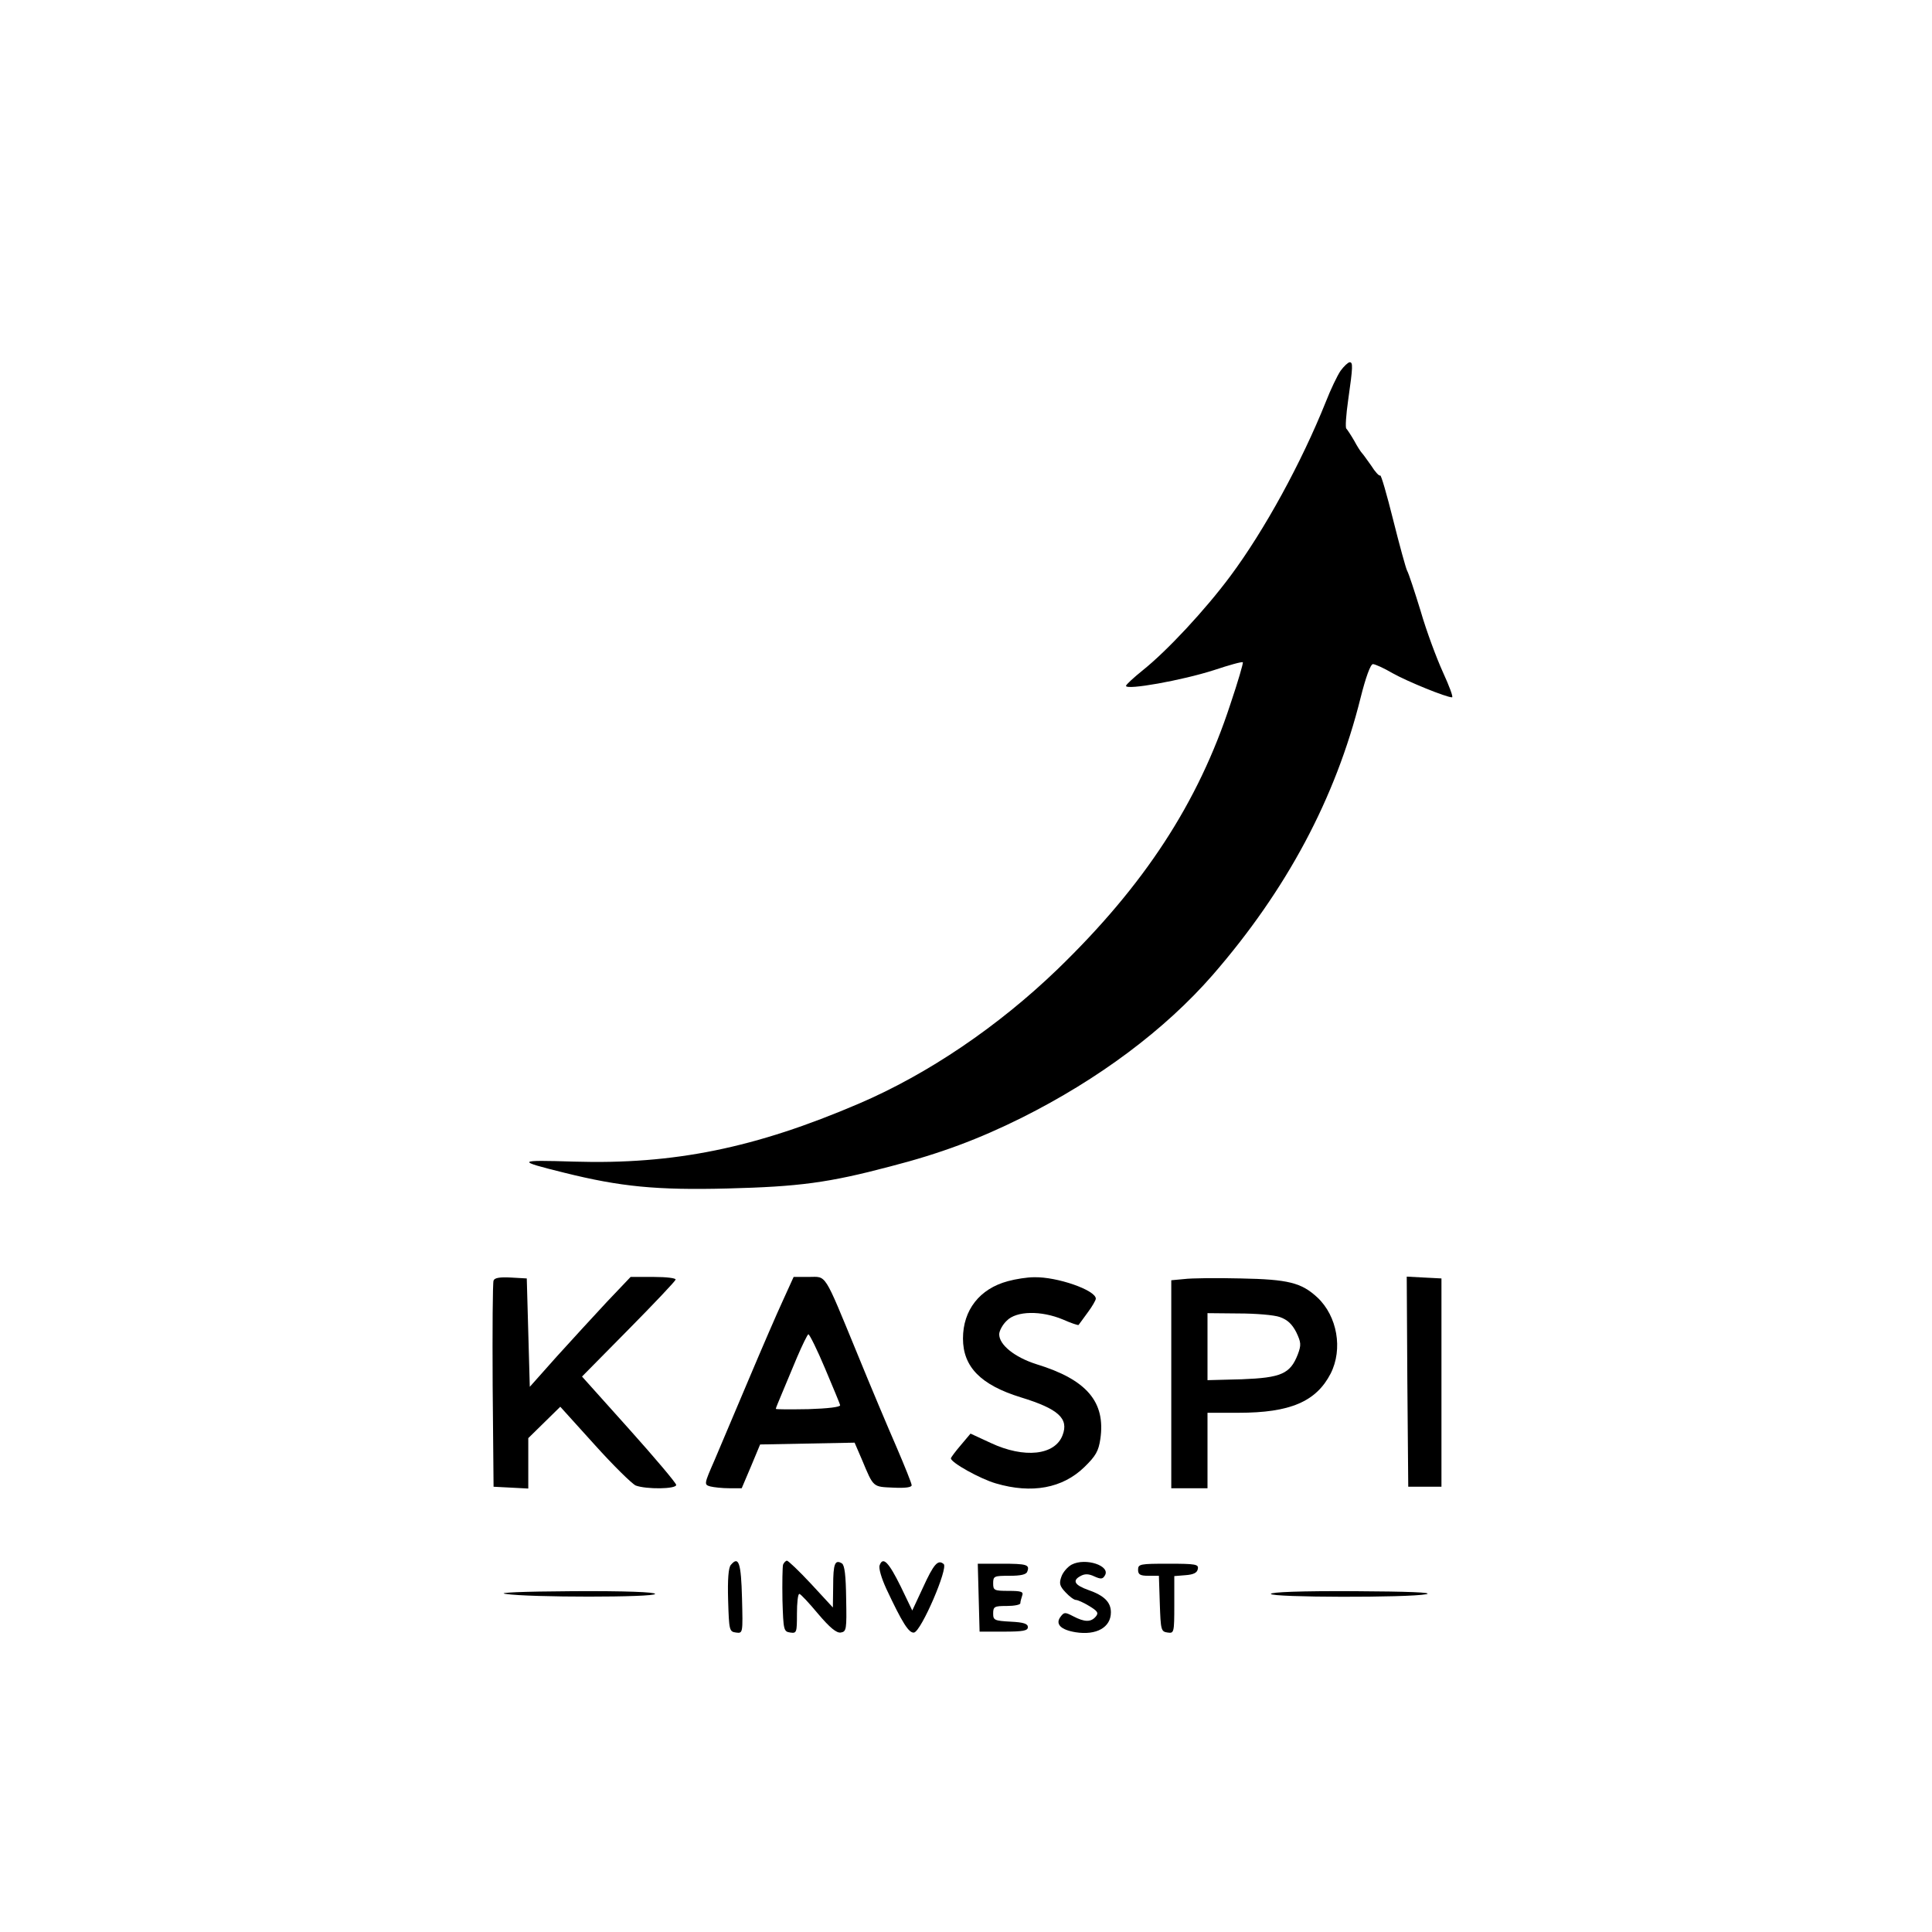 <?xml version="1.0" encoding="UTF-8" standalone="no"?> <svg xmlns="http://www.w3.org/2000/svg" width="640pt" height="640pt" viewBox="0 0 640 640" preserveAspectRatio="xMidYMid meet"> <g transform="translate(0,640) scale(0.1,-0.1)" fill="#000000" stroke="none"> <path d="M4441 5172 c-11 -16 -33 -62 -49 -103 -81 -202 -203 -425 -316 -577 -84 -113 -210 -248 -290 -312 -31 -25 -56 -48 -56 -52 0 -15 185 18 291 52 51 17 94 29 96 26 2 -2 -16 -64 -41 -138 -107 -328 -286 -601 -572 -878 -197 -190 -430 -348 -659 -446 -343 -147 -612 -202 -944 -192 -190 6 -193 3 -31 -37 185 -46 305 -58 540 -52 237 6 335 19 539 73 167 43 294 91 435 161 256 128 475 292 633 473 245 282 407 585 490 918 17 68 33 112 41 112 7 0 36 -13 65 -30 50 -28 178 -80 197 -80 5 0 -9 37 -30 83 -21 46 -55 137 -74 203 -20 65 -40 126 -45 134 -4 8 -25 84 -46 168 -21 84 -40 150 -43 147 -3 -3 -17 12 -30 33 -14 20 -28 39 -31 42 -3 3 -15 21 -25 40 -11 19 -23 37 -26 40 -4 3 -1 46 6 95 16 112 16 125 5 125 -5 0 -19 -13 -30 -28z"></path> <path d="M1635 2158 c-3 -7 -4 -164 -3 -348 l3 -335 58 -3 57 -3 0 83 0 84 53 52 53 52 113 -125 c62 -69 124 -130 137 -136 35 -13 134 -12 134 2 0 6 -70 89 -156 185 l-156 174 154 156 c84 85 155 160 156 165 2 5 -30 9 -73 9 l-76 0 -78 -82 c-43 -46 -118 -128 -167 -182 l-89 -100 -5 180 -5 179 -53 3 c-36 2 -54 -1 -57 -10z"></path> <path d="M2594 2093 c-20 -43 -71 -161 -114 -263 -43 -102 -94 -222 -113 -267 -35 -80 -35 -81 -14 -87 12 -3 40 -6 63 -6 l41 0 31 73 30 72 156 3 157 3 25 -58 c38 -91 35 -88 103 -91 40 -2 61 1 61 8 0 6 -23 63 -50 126 -28 64 -87 204 -131 312 -112 272 -100 252 -160 252 l-50 0 -35 -77z m139 -226 c26 -62 49 -116 50 -122 1 -6 -41 -11 -105 -13 -60 -1 -108 -1 -108 1 0 3 9 24 19 48 10 24 33 79 51 122 18 42 35 77 38 77 4 -1 29 -51 55 -113z"></path> <path d="M3339 2156 c-94 -25 -149 -96 -149 -190 0 -94 59 -154 192 -195 124 -38 159 -70 138 -125 -25 -67 -127 -78 -238 -26 l-67 31 -32 -38 c-18 -21 -33 -41 -33 -44 0 -14 97 -68 149 -83 119 -35 221 -16 293 54 38 37 47 53 53 93 18 123 -45 197 -212 248 -72 23 -123 64 -123 99 0 11 11 32 25 45 32 33 114 34 186 4 27 -12 51 -20 52 -18 2 2 15 21 30 41 15 20 27 41 27 46 0 28 -128 73 -205 71 -22 0 -61 -6 -86 -13z"></path> <path d="M3923 2163 l-43 -4 0 -345 0 -344 60 0 60 0 0 125 0 125 103 0 c171 0 257 37 305 130 41 81 22 190 -44 252 -53 49 -96 60 -254 63 -80 2 -164 1 -187 -2z m317 -126 c25 -9 40 -23 54 -50 16 -34 17 -42 5 -74 -25 -64 -55 -77 -185 -82 l-114 -3 0 111 0 111 103 -1 c56 0 118 -5 137 -12z"></path> <path d="M4662 1823 l3 -348 55 0 55 0 0 345 0 345 -58 3 -57 3 2 -348z"></path> <path d="M2421 1216 c-8 -9 -11 -48 -9 -117 3 -100 4 -104 26 -107 23 -3 23 -3 20 114 -3 117 -11 141 -37 110z"></path> <path d="M2594 1217 c-2 -7 -3 -60 -2 -118 3 -99 4 -104 26 -107 21 -3 22 0 22 62 0 36 3 66 8 66 4 0 32 -30 62 -66 39 -46 61 -64 75 -62 19 3 20 10 18 112 -1 77 -5 111 -14 117 -23 14 -29 -1 -29 -74 l-1 -72 -72 78 c-40 43 -76 77 -80 77 -4 0 -10 -6 -13 -13z"></path> <path d="M2914 1215 c-4 -10 6 -43 22 -78 53 -113 75 -148 92 -145 24 5 114 214 98 227 -19 16 -33 0 -69 -79 l-35 -75 -38 79 c-40 81 -59 101 -70 71z"></path> <path d="M3550 1217 c-13 -7 -29 -25 -34 -40 -8 -22 -6 -31 14 -52 13 -14 28 -25 34 -25 6 0 26 -9 44 -20 28 -17 32 -23 22 -35 -16 -19 -37 -19 -75 1 -27 14 -30 14 -42 -2 -18 -24 1 -43 50 -51 69 -11 117 16 117 66 0 34 -23 56 -75 74 -45 16 -54 31 -26 46 14 8 27 8 46 -1 22 -10 28 -9 35 3 20 32 -64 60 -110 36z"></path> <path d="M3242 1108 l3 -113 80 0 c64 0 80 3 80 15 0 11 -14 16 -57 18 -54 3 -58 5 -58 27 0 23 4 25 45 25 25 0 45 4 45 9 0 5 3 16 6 25 5 13 -2 16 -45 16 -48 0 -51 2 -51 25 0 24 3 25 54 25 37 0 56 4 59 14 9 23 -2 26 -85 26 l-79 0 3 -112z"></path> <path d="M3770 1200 c0 -16 7 -20 35 -20 l34 0 3 -92 c3 -88 4 -93 26 -96 21 -3 22 -1 22 92 l0 95 37 3 c27 2 39 8 41 21 3 15 -7 17 -97 17 -94 0 -101 -1 -101 -20z"></path> <path d="M1675 1120 c76 -12 495 -12 495 0 0 6 -97 10 -272 9 -172 -1 -254 -5 -223 -9z"></path> <path d="M4210 1120 c0 -12 456 -13 515 -1 25 6 -63 9 -237 10 -180 1 -278 -3 -278 -9z"></path> </g> </svg> 